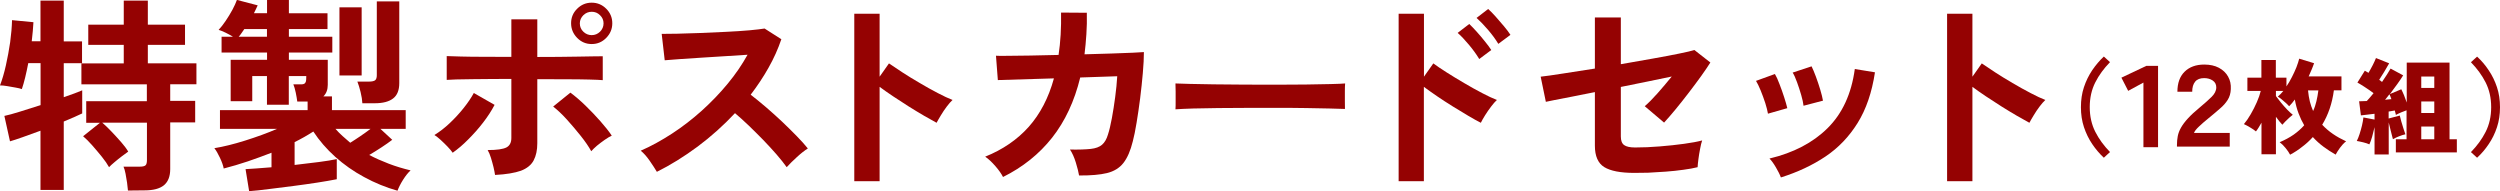 <?xml version="1.0" encoding="utf-8"?>
<!-- Generator: Adobe Illustrator 25.2.1, SVG Export Plug-In . SVG Version: 6.00 Build 0)  -->
<svg version="1.1" id="レイヤー_1" xmlns="http://www.w3.org/2000/svg" xmlns:xlink="http://www.w3.org/1999/xlink" x="0px"
	 y="0px" width="2803.8px" height="214.4px" viewBox="0 0 2803.8 214.4" style="enable-background:new 0 0 2803.8 214.4;"
	 xml:space="preserve">
<style type="text/css">
	.st0{enable-background:new    ;}
	.st1{fill:#950202;}
</style>
<g class="st0">
	<path class="st1" d="M45.4,213v-66.4c-7.1,2.6-13.8,5.1-19.9,7.2c-6.1,2.2-10.9,3.7-14.3,4.7L4.9,130c4.3-0.9,10.2-2.5,17.5-4.8
		c7.3-2.2,15-4.7,23.1-7.3V70.8H31.7C30.6,76.6,29.4,82,28.2,87c-1.2,5-2.5,9.4-3.7,12.9c-1.7-0.6-4.1-1.2-7.1-1.7
		c-3-0.5-6.1-1.1-9.2-1.6C5,96,2.3,95.8,0,95.8c2.5-6.5,4.7-14,6.6-22.5c1.9-8.5,3.5-17.1,4.8-26c1.2-8.9,1.9-17.1,2.1-24.7l24,2.3
		c-0.2,2.8-0.4,6.1-0.7,9.8c-0.3,3.7-0.7,7.6-1.2,11.6h9.8V0.7h26.1v45.7H92v24.5H71.5V109c9.2-3.1,16.1-5.7,20.7-7.7v25.9
		c-4.8,2.3-11.7,5.4-20.7,9.1V213H45.4z M143.5,213.7c-0.2-2.5-0.5-5.4-1-8.9c-0.5-3.4-1.1-6.8-1.7-10c-0.6-3.3-1.4-5.9-2.3-7.9
		h18.4c3.1,0,5.2-0.5,6.3-1.5c1.1-1,1.6-3,1.6-5.9v-41.9h-50.1c2.9,2.5,6.3,5.7,10.1,9.7c3.8,4,7.5,8,11,12c3.5,4,6.2,7.6,8,10.7
		c-1.6,1.1-3.8,2.8-6.8,5c-3,2.3-5.8,4.5-8.6,6.9c-2.8,2.3-4.8,4.2-6.1,5.6c-1.9-3.4-4.5-7.3-8-11.6c-3.5-4.3-7.1-8.6-10.8-12.8
		c-3.7-4.2-7.1-7.6-10.3-10.3l18.9-15.1H96.7v-24.2h68V94.6H91.3V71.1h47.5V50.3H99V27.7h39.8v-27h27v27h41.7v22.6h-41.7v20.7h54.5
		v23.5h-29.4v18.6h28v24.2h-28v52.4c0,8.2-2.4,14.2-7.1,18.1c-4.7,3.8-11.9,5.7-21.6,5.7L143.5,213.7L143.5,213.7z"/>
	<path class="st1" d="M279.4,214.4l-4-24.7c3.1-0.2,7.2-0.4,12.3-0.8c5.1-0.4,10.7-0.8,16.8-1.3v-16.3c-8.7,3.4-17.6,6.6-26.6,9.7
		c-9,3-18,5.7-27,8c-0.6-3.3-2-7.3-4.2-12c-2.2-4.7-4.3-8.3-6.3-10.8c10.3-1.7,21.7-4.5,34.4-8.5c12.7-4,24.7-8.3,36-13.2h-64.1v-21
		h98.3v-9.6h-11.6c-0.3-2.6-0.9-6-1.7-10c-0.9-4-1.7-7.1-2.7-9.3h9.1c2.6,0,4.2-0.9,4.7-2.6c0.3-0.3,0.5-1.3,0.6-3
		c0.1-1.7,0.1-2.9,0.1-3.7h-19.6v32.2h-24.5V85.3h-16.5v28.2h-24.2V67.1h40.8v-8.2h-51V41.2h12.8c-2.8-1.7-5.7-3.3-8.6-4.7
		c-3-1.4-5.4-2.4-7.5-3c2.5-2.6,5.1-6,7.9-10.1c2.8-4.1,5.3-8.3,7.6-12.5c2.2-4.2,3.9-7.8,5-11l23.3,6.1c-0.6,1.4-1.3,2.8-2,4.3
		c-0.7,1.5-1.4,3-2.2,4.5h14.7V0h24.5v14.9h43.3v17.7h-43.3v8.6h48.7v17.7h-48.7v8.2h43.6v28c0,5.4-1.6,9.8-4.9,13h9.6v15.4H455v21
		h-28.4l13.3,12.3c-3.4,2.6-7.5,5.5-12.1,8.5s-9.2,5.9-13.7,8.5c6.8,3.6,14.1,6.8,21.9,9.8c7.8,3,15.9,5.4,24.5,7.5
		c-2.8,2.5-5.6,6-8.5,10.6c-2.9,4.6-4.9,8.7-6.2,12.2c-13-3.7-25.5-8.8-37.4-15.3c-11.9-6.4-22.7-14-32.4-22.7
		c-9.7-8.7-17.9-18.2-24.6-28.4c-6.5,4.2-13.5,8.2-21,11.9V185c9.6-1.1,18.7-2.2,27.3-3.3c8.5-1.1,15.2-2.2,20-3.3v22.6
		c-6.1,1.2-13.4,2.5-21.9,3.8c-8.5,1.3-17.5,2.6-26.9,3.8c-9.4,1.2-18.4,2.4-27,3.4C293.2,213.2,285.7,213.9,279.4,214.4
		L279.4,214.4z M267.7,41.2h31.7v-8.6H274c-1.1,1.6-2.1,3.1-3.1,4.5C269.9,38.6,268.8,40,267.7,41.2z M392.8,160.1
		c3.3-2,7-4.5,11.2-7.3c4.2-2.9,8.1-5.6,11.6-8.3h-39.4c2.5,2.8,5.1,5.5,7.9,8C387,155.1,389.9,157.6,392.8,160.1L392.8,160.1z
		 M380.7,84.6V8.2h24.9v76.4H380.7z M406.4,115.8c-0.2-3.6-0.8-7.8-2-12.6c-1.2-4.8-2.4-8.7-3.6-11.7H414c3.1,0,5.3-0.5,6.6-1.4
		c1.3-0.9,2-2.9,2-5.8V1.6h25.2v91.6c0,7.9-2.3,13.7-6.9,17.2c-4.6,3.6-11.5,5.4-20.6,5.4H406.4z"/>
	<path class="st1" d="M507.7,171.3c-1.4-2-3.3-4.3-5.8-6.9c-2.5-2.6-5-5-7.7-7.5c-2.6-2.4-5-4.2-7-5.5c5.9-3.6,11.6-8,17.2-13.3
		c5.6-5.3,10.8-10.9,15.5-16.8c4.7-5.9,8.6-11.6,11.5-17l23.3,13.3c-3.4,6.5-7.7,13.2-12.9,19.9c-5.2,6.8-10.8,13-16.7,18.9
		C519.3,162.3,513.5,167.2,507.7,171.3L507.7,171.3z M555.2,196.2c-0.3-2.3-0.9-5.2-1.7-8.7c-0.9-3.5-1.8-7-2.9-10.5
		c-1.1-3.5-2.3-6.4-3.7-8.7c10.3,0,17.2-1,21-2.9c3.7-1.9,5.6-5.5,5.6-10.6V88.5c-7.1,0-14.6,0-22.3,0.1c-7.7,0.1-15,0.2-21.9,0.2
		c-6.9,0.1-12.9,0.2-17.8,0.3c-5,0.2-8.5,0.3-10.5,0.5V62.9c3.1,0.2,8.4,0.3,16,0.5c7.5,0.2,16.3,0.3,26.2,0.3
		c9.9,0.1,20,0.1,30.3,0.1V21.7h29.1v42.2c7.8,0,15.6,0,23.4-0.1c7.8-0.1,15.2-0.2,22-0.3c6.8-0.2,12.7-0.3,17.7-0.3
		c5-0.1,8.4-0.1,10.3-0.1v26.8c-2.8-0.3-7.9-0.5-15.4-0.7c-7.5-0.2-16.2-0.3-26.3-0.3c-10.1-0.1-20.7-0.1-31.7-0.1v71.8
		c0,7.8-1.4,14.2-4.1,19.3c-2.7,5.1-7.5,9-14.3,11.6C577.3,193.9,567.7,195.6,555.2,196.2z M663.1,169.6
		c-2.8-5.1-6.7-10.8-11.7-17.1c-5-6.3-10.2-12.4-15.6-18.4c-5.4-6-10.6-10.8-15.4-14.6l19.3-15.6c5.3,3.9,10.9,8.7,16.8,14.4
		c5.9,5.7,11.5,11.6,16.8,17.6c5.3,6,9.6,11.4,12.8,16.2c-2.3,1.1-5,2.7-8,4.8c-3,2.1-5.9,4.3-8.6,6.5
		C666.8,165.7,664.7,167.8,663.1,169.6L663.1,169.6z M663.6,49.4c-6.4,0-11.8-2.3-16.3-6.9c-4.5-4.6-6.8-10.1-6.8-16.4
		c0-6.4,2.2-11.8,6.8-16.3c4.5-4.5,9.9-6.8,16.3-6.8c6.4,0,11.8,2.3,16.3,6.8c4.5,4.5,6.8,9.9,6.8,16.3c0,6.4-2.3,11.8-6.8,16.4
		C675.4,47.1,670,49.4,663.6,49.4z M663.6,39.4c3.6,0,6.7-1.3,9.3-3.8c2.6-2.6,4-5.7,4-9.4c0-3.6-1.3-6.6-4-9.2
		c-2.6-2.6-5.7-3.8-9.3-3.8c-3.6,0-6.7,1.3-9.3,3.8c-2.6,2.6-4,5.6-4,9.2c0,3.7,1.3,6.9,4,9.4C656.9,38.1,660,39.4,663.6,39.4z"/>
	<path class="st1" d="M736.7,192.7c-2-3.4-4.7-7.5-8-12.3c-3.3-4.8-6.7-8.6-10.1-11.4c11.7-5.1,23.3-11.5,35-19.1
		c11.7-7.6,22.8-16.2,33.4-25.7c10.6-9.6,20.3-19.6,29.1-30.3c8.8-10.6,16.2-21.5,22.3-32.5c-7.6,0.5-16,1-25,1.6
		c-9.1,0.6-18.1,1.2-27,1.7c-8.9,0.5-17,1.1-24.2,1.6c-7.2,0.5-12.8,1-16.7,1.3L742.1,38c3.9,0,9.7-0.1,17.5-0.2
		c7.8-0.2,16.5-0.4,26.1-0.8c9.6-0.4,19.2-0.8,28.8-1.3c9.6-0.5,18.2-1,25.9-1.7c7.7-0.7,13.4-1.4,17.1-2L876.3,44
		c-3.7,10.9-8.5,21.6-14.4,32c-5.9,10.5-12.6,20.5-20,30.2c5.4,4.2,11.2,8.9,17.4,14.2c6.1,5.3,12.2,10.7,18.1,16.3
		c5.9,5.6,11.3,11,16.3,16.1c5,5.1,9.1,9.7,12.3,13.7c-3.9,2.5-8,5.7-12.3,9.7c-4.4,4-8.2,7.7-11.4,11.3c-3-4.2-6.8-9-11.4-14.3
		s-9.7-10.8-15-16.3c-5.4-5.5-10.8-10.9-16.2-16.1c-5.4-5.2-10.6-9.8-15.4-13.9c-12.9,13.8-26.9,26.3-41.9,37.5
		C767.1,175.7,752,185.1,736.7,192.7L736.7,192.7z"/>
	<path class="st1" d="M958.1,203.2V15.4h28.4V86L997,71.1c3.7,2.6,8.7,5.9,14.8,9.9c6.1,4,12.7,8,19.7,12.1
		c7,4.1,13.7,7.9,20.3,11.3c6.5,3.4,12,6,16.5,7.7c-1.9,1.7-4,4.2-6.4,7.3c-2.4,3.2-4.6,6.4-6.6,9.8c-2,3.3-3.7,6.2-4.9,8.5
		c-3.7-2-8.4-4.6-13.9-7.8c-5.5-3.2-11.3-6.7-17.5-10.6c-6.1-3.9-12-7.7-17.7-11.5c-5.7-3.8-10.6-7.3-14.8-10.4v105.8L958.1,203.2
		L958.1,203.2z"/>
	<path class="st1" d="M1124.9,198.5c-1.7-3.4-4.5-7.5-8.5-12.1s-7.8-8.2-11.5-10.7c19.7-7.9,36-19.1,48.8-33.4
		c12.8-14.4,22.3-32.5,28.3-54.4l-62.9,1.9l-2.1-27.3c2,0.2,6.4,0.2,13.3,0.1c6.8-0.1,15.2-0.2,25.2-0.3c9.9-0.2,20.5-0.4,31.7-0.7
		c2.2-14.4,3.1-30.3,2.8-47.5l28.9,0.2c0.2,8.2,0,16.2-0.5,24c-0.5,7.8-1.2,15.3-2.1,22.6c10.9-0.3,21-0.6,30.5-0.9
		c9.5-0.3,17.4-0.6,23.9-0.9c6.4-0.3,10.5-0.5,12.2-0.7c0,6.5-0.4,14.4-1.2,23.5c-0.8,9.2-1.8,18.6-3,28.3c-1.2,9.7-2.6,18.8-4,27.4
		c-1.4,8.5-2.8,15.5-4.2,20.7c-2.6,10.7-6.2,18.9-10.6,24.5s-10.6,9.4-18.4,11.3c-7.8,1.9-18.3,2.8-31.3,2.7
		c-0.6-3.7-1.8-8.5-3.6-14.4c-1.8-5.9-4-10.8-6.6-14.7c9.9,0.2,17.7-0.1,23.3-0.7c5.6-0.6,9.8-2.2,12.7-4.7
		c2.9-2.5,5.1-6.3,6.6-11.4c1.6-4.8,3-11,4.4-18.4c1.4-7.5,2.6-15.3,3.7-23.6c1.1-8.3,1.9-16.1,2.3-23.4l-41.5,1.4
		c-6.5,26.6-17,49.1-31.6,67.6C1165.5,172.7,1147.1,187.5,1124.9,198.5L1124.9,198.5z"/>
	<path class="st1" d="M1318.3,122.6c0.2-2.2,0.2-5.1,0.2-8.9s0-7.5,0-11.2s-0.1-6.7-0.2-8.9c2.9,0.2,8.2,0.3,15.7,0.5
		c7.5,0.2,16.5,0.3,27,0.5c10.5,0.2,21.7,0.3,33.7,0.3c12,0.1,23.9,0.1,35.9,0.1c12,0,23.3-0.1,33.9-0.2c10.6-0.2,19.8-0.3,27.6-0.5
		c7.8-0.2,13.3-0.4,16.5-0.7c-0.2,2-0.3,4.9-0.3,8.6c-0.1,3.7-0.1,7.5,0,11.3c0.1,3.8,0.1,6.7,0.1,8.7c-3.9-0.2-9.6-0.3-17.1-0.5
		c-7.5-0.2-16.3-0.3-26.3-0.5c-10-0.2-20.7-0.2-31.9-0.2c-11.3,0-22.6,0-34.1,0c-11.5,0-22.4,0.1-32.9,0.2
		c-10.4,0.2-19.8,0.3-28.1,0.5C1329.7,122,1323.1,122.2,1318.3,122.6L1318.3,122.6z"/>
	<path class="st1" d="M1568.6,203.2V15.4h28.4V86l10.5-14.9c3.7,2.8,8.7,6.1,14.8,10c6.1,3.9,12.7,7.9,19.7,12
		c7,4.1,13.7,7.9,20.3,11.3c6.5,3.4,12,6,16.5,7.7c-1.9,1.7-4,4.2-6.4,7.3c-2.4,3.2-4.7,6.4-6.8,9.8c-2.1,3.3-3.7,6.2-4.8,8.5
		c-3.7-1.9-8.4-4.4-13.9-7.7c-5.5-3.3-11.3-6.8-17.5-10.6c-6.1-3.8-12-7.6-17.7-11.5c-5.7-3.9-10.6-7.4-14.8-10.5v105.8H1568.6z
		 M1659,66.2c-3-5-6.8-10.3-11.4-15.8s-8.9-10.1-12.8-13.5l13-10c2.2,2,4.9,4.9,8.2,8.5c3.3,3.7,6.4,7.3,9.4,11.1
		c3,3.7,5.4,6.9,7.1,9.6L1659,66.2z M1680.4,49.2c-3-5-6.8-10.2-11.5-15.7c-4.7-5.5-9.1-10-12.9-13.4l13-10c2.2,1.9,4.9,4.6,8.2,8.3
		c3.3,3.7,6.4,7.3,9.6,11.1c3.1,3.7,5.5,6.9,7.2,9.6L1680.4,49.2z"/>
	<path class="st1" d="M1832.8,193.9c-15.4,0-26.6-2.2-33.6-6.5c-7-4.3-10.5-12.4-10.5-24v-60.1c-9.3,1.9-17.9,3.6-25.7,5.1
		c-7.8,1.6-14.4,2.8-19.6,3.8c-5.2,1-8.4,1.7-9.7,2l-5.8-28.2c5.6-0.6,13.9-1.8,24.8-3.5c11-1.7,23-3.6,36-5.6V19.6h29.1V72
		c12.4-2.2,24.3-4.3,35.8-6.3c11.4-2,21.3-3.9,29.6-5.6c8.3-1.7,14-3,17.1-4l17.9,14c-2.5,4-5.9,9-10.1,14.9
		c-4.3,5.9-8.9,12.2-14,18.8c-5.1,6.6-10,12.9-14.9,18.8c-4.9,5.9-9.2,10.9-12.9,14.9l-21.7-18.4c4-3.4,8.8-8.2,14.3-14.4
		c5.5-6.2,10.8-12.5,16-18.9c-7.3,1.6-16,3.3-26,5.4c-10,2-20.4,4.1-31.1,6.3v55.5c0,4.7,1.2,7.9,3.7,9.7c2.5,1.8,6.6,2.7,12.3,2.7
		c8.9,0,18.1-0.4,27.7-1.2c9.6-0.8,18.7-1.7,27.1-2.9c8.5-1.2,15.3-2.4,20.4-3.8c-0.8,2.3-1.6,5.5-2.3,9.4c-0.8,4-1.4,7.8-1.9,11.6
		c-0.5,3.8-0.8,6.8-0.9,9c-4.4,1.1-9.7,2.1-16,2.9c-6.3,0.9-12.9,1.6-19.8,2.1c-6.9,0.5-13.5,0.9-19.7,1.2
		C1842.4,193.7,1837.1,193.9,1832.8,193.9z"/>
	<path class="st1" d="M1982.8,127.5c-0.5-3.1-1.5-7.1-3-11.9c-1.6-4.8-3.3-9.6-5.2-14.2c-1.9-4.7-3.7-8.2-5.2-10.7l21.2-7.7
		c1.6,2.6,3.3,6.4,5.1,11.2c1.9,4.8,3.6,9.7,5.2,14.6s2.8,9.1,3.6,12.5L1982.8,127.5z M1997.3,199c-1.2-3.3-3.1-7-5.6-11.3
		c-2.5-4.3-4.9-7.6-7.2-9.9c26.9-6.4,48.6-17.7,65.1-34c16.5-16.3,26.8-38.4,30.6-66.4l22.6,3.7c-3.4,22.5-9.9,41.5-19.5,56.9
		c-9.6,15.4-21.6,27.9-36.1,37.6C2032.7,185.3,2016.1,193.1,1997.3,199L1997.3,199z M2022.7,118.6c-0.3-3.1-1.2-7.1-2.6-12
		s-3-9.7-4.7-14.4c-1.7-4.7-3.3-8.3-4.9-10.8l21.2-7c1.4,2.8,3,6.6,4.8,11.4c1.8,4.8,3.4,9.7,4.9,14.6c1.5,4.9,2.5,9.1,3.1,12.5
		L2022.7,118.6z"/>
	<path class="st1" d="M2183.7,203.2V15.4h28.4V86l10.5-14.9c3.7,2.6,8.7,5.9,14.8,9.9c6.1,4,12.7,8,19.7,12.1
		c7,4.1,13.7,7.9,20.3,11.3c6.5,3.4,12,6,16.5,7.7c-1.9,1.7-4,4.2-6.4,7.3c-2.4,3.2-4.6,6.4-6.6,9.8c-2,3.3-3.7,6.2-4.9,8.5
		c-3.7-2-8.4-4.6-13.9-7.8c-5.5-3.2-11.3-6.7-17.5-10.6c-6.1-3.9-12-7.7-17.7-11.5c-5.7-3.8-10.6-7.3-14.8-10.4v105.8L2183.7,203.2
		L2183.7,203.2z"/>
</g>
<g>
	<path class="st1" d="M2359.5,176.9c-4.7-4.4-9.1-9.5-13-15.3c-3.9-5.7-7-12.1-9.3-19c-2.3-6.9-3.4-14.4-3.4-22.4
		c0-8.1,1.1-15.6,3.4-22.5c2.3-6.9,5.4-13.2,9.3-19c3.9-5.7,8.2-10.8,13-15.3l6.9,6.3c-6.9,7.1-12.4,14.6-16.5,22.7
		c-4.1,8.1-6.2,17.3-6.2,27.7c0,10.4,2.1,19.6,6.2,27.7c4.1,8.1,9.6,15.6,16.5,22.7L2359.5,176.9z"/>
	<path class="st1" d="M2403.9,165.1V92.6l-17.1,9.3l-7.6-14.8l27.9-13.2h13.2v91.2H2403.9z"/>
	<path class="st1" d="M2441.5,164.4v-1.9c0-3.4,0.3-6.7,0.9-9.8c0.6-3.1,1.8-6.3,3.6-9.5c1.8-3.2,4.4-6.7,7.8-10.4
		c3.4-3.7,7.9-7.9,13.4-12.4c5.1-4.2,9.4-8.1,13-11.6c3.6-3.5,5.4-7.1,5.4-10.8c0-3.3-1.3-5.9-4-7.7c-2.7-1.8-5.9-2.7-9.6-2.7
		c-4.5,0-7.9,1.3-10.1,4c-2.2,2.7-3.3,6.4-3.3,11.3H2442c0-9.7,2.7-17.2,8.1-22.5c5.4-5.3,12.7-8,22-8c6.4,0,11.9,1.2,16.4,3.6
		c4.5,2.4,8,5.7,10.3,9.8c2.4,4.2,3.4,8.9,3.1,14.2c-0.2,4.6-1.3,8.6-3.5,12c-2.1,3.4-5,6.7-8.7,9.8c-3.6,3.2-7.9,6.8-12.8,10.8
		c-4.3,3.5-7.9,6.6-10.8,9.4c-2.9,2.7-4.8,5.1-5.5,7.1h40.1v15.3H2441.5z"/>
	<path class="st1" d="M2568.4,173.5c-1.2-2.3-2.9-4.8-5.1-7.5s-4.4-4.9-6.6-6.5c5.9-2.5,11.1-5.3,15.7-8.5
		c4.5-3.2,8.5-6.7,11.8-10.5c-2.4-4.1-4.5-8.5-6.3-13.3c-1.8-4.7-3.2-9.9-4.2-15.6c-1,1.4-2.1,2.7-3.1,4c-1.1,1.3-2.2,2.5-3.3,3.6
		c-0.7-0.9-1.8-2-3.4-3.5c-1.6-1.5-3.3-2.9-5-4.3c-1.7-1.4-3.2-2.4-4.3-3c2-1.7,4.1-3.8,6.2-6.4h-8.3v5.8c1.5,2,3.4,4.4,5.6,7.2
		c2.3,2.8,4.6,5.4,7,7.9c2.4,2.5,4.5,4.4,6.3,5.8c-1.1,0.9-2.4,2-3.9,3.3c-1.5,1.4-3,2.8-4.4,4.2c-1.4,1.4-2.6,2.7-3.4,3.7
		c-2.1-2.2-4.5-5.1-7.2-8.9v42h-16.2v-35.4c-1,1.9-2,3.6-3.1,5.3c-1,1.7-2.1,3.2-3.1,4.5c-1.7-1.4-3.8-2.9-6.4-4.4
		c-2.6-1.6-4.9-2.8-7.1-3.8c2.6-3.1,5.2-6.8,7.7-11.2c2.5-4.3,4.8-8.8,6.8-13.4c2-4.6,3.5-8.8,4.4-12.6h-15V87.1h15.7V67.3h16.2
		v19.8h11.9v9.8c2.3-3.3,4.3-6.9,6.2-10.6c1.9-3.7,3.6-7.4,5-10.9c1.4-3.6,2.4-6.8,3.1-9.6l16.7,5.1c-0.9,2.5-1.8,5-2.9,7.5
		c-1,2.5-2.1,4.9-3.2,7.3h36.8v15.6h-8.5c-1,7.5-2.6,14.4-4.8,20.8c-2.2,6.4-5,12.4-8.3,17.8c3.5,3.8,7.5,7.2,12,10.3
		c4.5,3.1,9.4,5.8,14.8,8.3c-2.5,1.9-4.8,4.4-6.9,7.3c-2.1,2.9-3.7,5.5-4.8,7.6c-4.8-2.7-9.4-5.7-13.7-8.9
		c-4.3-3.2-8.3-6.8-11.9-10.8c-3.6,4-7.5,7.6-11.8,10.8C2577.9,167.9,2573.3,170.9,2568.4,173.5z M2594.2,124.5
		c1.6-3.4,2.8-7.1,3.7-10.9c0.9-3.9,1.7-8,2.2-12.2h-11.6c0.4,4.4,1.1,8.5,2,12.3C2591.5,117.5,2592.7,121.1,2594.2,124.5z"/>
	<path class="st1" d="M2663.1,173.1v-30.5c-0.8,3.6-1.7,7.1-2.7,10.7c-1,3.6-2.1,6.4-3.1,8.6c-1.9-0.9-4.3-1.6-7-2.3
		c-2.7-0.7-5.1-1.1-7.1-1.5c1.1-2.1,2.1-4.7,3.1-7.7c1-3.1,1.9-6.3,2.7-9.6c0.8-3.3,1.3-6.4,1.6-9.1l12.5,2.4v-6.5
		c-2.9,0.4-5.6,0.7-8.3,1c-2.6,0.3-5,0.6-7,0.8l-2-15.8c2.5,0,5.4-0.1,8.6-0.3c1.1-1.2,2.3-2.5,3.6-4c1.3-1.5,2.6-3.1,4-4.8
		c-2.6-2-5.6-4.1-9-6.3c-3.3-2.2-6.4-4.1-9.1-5.6l8.3-13.3c0.6,0.3,1.3,0.7,1.9,1.1c0.7,0.4,1.4,0.9,2.2,1.3
		c1.6-2.6,3.1-5.5,4.8-8.7c1.6-3.2,2.8-5.8,3.6-7.9l14.8,5.9c-1.8,3.1-3.7,6.3-5.6,9.6c-2,3.3-3.9,6.3-5.6,8.9
		c0.6,0.4,1.2,0.8,1.7,1.2c0.5,0.4,1,0.8,1.5,1.2c2-3,3.9-5.7,5.6-8.4c1.7-2.6,3-4.9,4-6.6l14.1,7.6c-1.7,2.8-3.9,6.1-6.6,9.8
		c-2.7,3.7-5.5,7.5-8.3,11.2l12.8-5.4c0.9,1.9,2,4.1,3.1,6.8c1.1,2.7,2.1,5.4,3,8.1V70.2h48v86h8.2v14.7H2687v-14.7h12v-32.5
		c-1.9,0.7-4,1.5-6.2,2.4s-4.1,1.9-5.8,2.8c-0.1-0.7-0.2-1.5-0.5-2.3c-0.2-0.9-0.5-1.7-0.7-2.7c-1,0.2-2.1,0.3-3.3,0.6
		c-1.2,0.2-2.4,0.4-3.6,0.6v7.8l12.5-3.3c0.4,1.8,1,4,1.7,6.6c0.7,2.6,1.5,5.3,2.4,7.9c0.9,2.6,1.6,4.8,2.2,6.5
		c-2.3,0.5-4.7,1.3-7.2,2.3c-2.5,1-4.7,2-6.8,3.2c-0.3-1.2-0.8-2.9-1.3-5c-0.6-2.1-1.2-4.4-1.7-6.8c-0.6-2.4-1.1-4.8-1.7-7v35.9
		H2663.1z M2674.9,111.9c1.3-0.2,2.6-0.3,3.7-0.4c1.2-0.1,2.3-0.2,3.4-0.3c-0.4-1.1-0.8-2.1-1.1-3c-0.3-0.9-0.7-1.7-1.1-2.5
		c-0.8,1-1.6,2-2.4,3.1S2675.8,110.9,2674.9,111.9z M2715.5,98.6h14.6V85.8h-14.6V98.6z M2715.5,126.7h14.6v-12.9h-14.6V126.7z
		 M2715.5,156.2h14.6v-14.3h-14.6V156.2z"/>
	<path class="st1" d="M2778.1,176.9l-6.9-6.3c6.9-7.1,12.4-14.6,16.5-22.7c4.1-8.1,6.2-17.3,6.2-27.7c0-10.4-2.1-19.6-6.2-27.7
		c-4.1-8.1-9.6-15.6-16.5-22.7l6.9-6.3c4.8,4.4,9.2,9.5,13,15.3c3.9,5.7,7,12.1,9.3,19c2.3,6.9,3.4,14.4,3.4,22.5
		c0,8-1.1,15.5-3.4,22.4c-2.3,7-5.4,13.3-9.3,19C2787.3,167.4,2782.9,172.5,2778.1,176.9z"/>
</g>
</svg>
